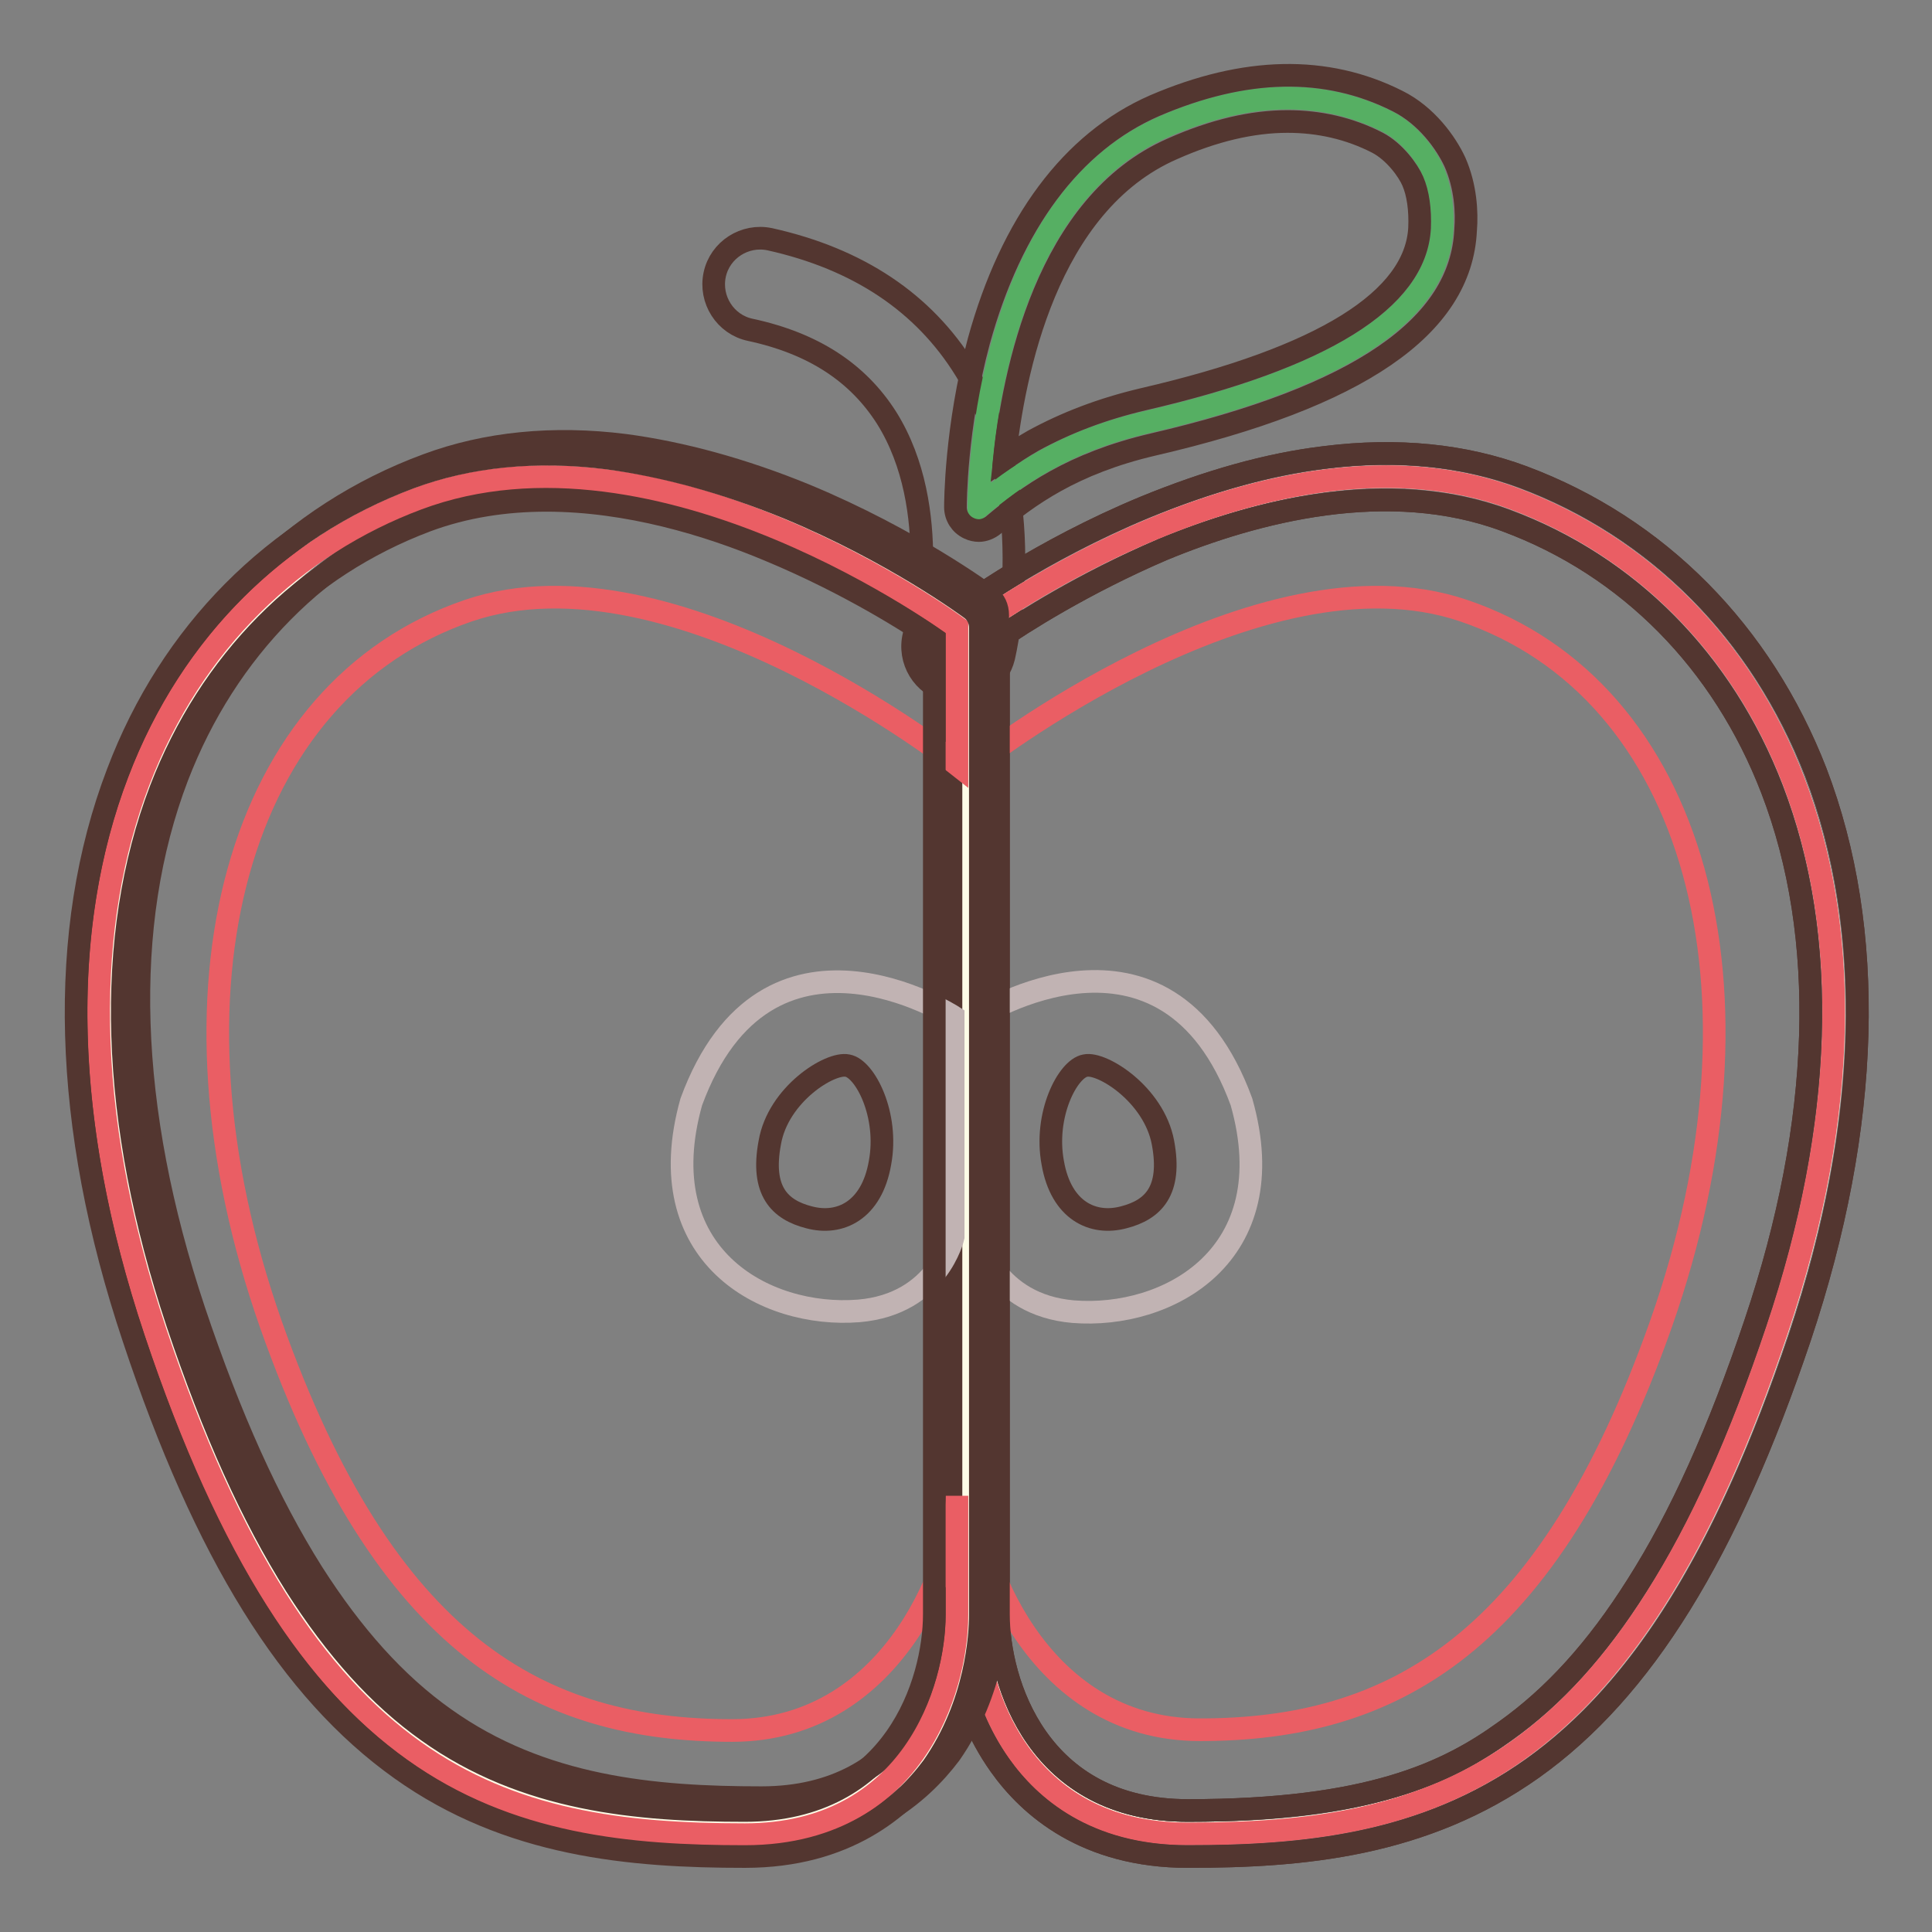 <?xml version="1.0" encoding="utf-8"?>
<!-- Svg Vector Icons : http://www.onlinewebfonts.com/icon -->
<!DOCTYPE svg PUBLIC "-//W3C//DTD SVG 1.1//EN" "http://www.w3.org/Graphics/SVG/1.1/DTD/svg11.dtd">
<svg version="1.1" xmlns="http://www.w3.org/2000/svg" xmlns:xlink="http://www.w3.org/1999/xlink" x="0px" y="0px" viewBox="0 0 256 256" enable-background="new 0 0 256 256" xml:space="preserve">
<rect x="0" y="0" width="256" height="256" fill="#808080" stroke="none"/>
<g> <path stroke-width="3" fill-opacity="0" stroke="#533630"  d="M127.1,91.8c-0.5,0-1-0.1-1.5-0.2c-3.3-0.8-5.3-4.1-4.5-7.4c0.1-0.2,3.9-16.8-3.6-28.8 c-3.8-6-9.7-9.9-18.1-11.7c-3.3-0.7-5.4-4-4.7-7.3c0.7-3.3,4-5.4,7.3-4.7c11.7,2.6,20.4,8.4,25.9,17.3c10.2,16.4,5.3,37.2,5.1,38.1 C132.3,89.9,129.8,91.8,127.1,91.8L127.1,91.8z"/> <path stroke-width="3" fill-opacity="0" stroke="#fdfce7"  d="M129.2,83.1c0,0,39.2-29.1,71.5-17c32.3,12.1,54.7,50.9,34.8,110.2c-19.9,59.4-45.5,66.6-78.1,66.6 c-22.1,0-28.1-19.1-28.1-29.1V83.1z"/> <path stroke-width="3" fill-opacity="0" stroke="#533630"  d="M157.4,246c-13.5,0-21-6.6-24.9-12.1c-5.9-8.3-6.3-17.4-6.3-20.1V83.1c0-1,0.5-1.9,1.2-2.5 c0.4-0.3,10.3-7.6,24.3-13.4c8.3-3.4,16.3-5.7,23.9-6.6c9.6-1.2,18.4-0.3,26.2,2.6c17.9,6.7,31.6,20.6,38.8,39.1 c8,20.9,7.3,46.8-2.1,74.9c-9.6,28.5-20.8,46.7-35.4,57.1C188.6,244.6,172.6,246,157.4,246z M132.3,84.7v129.2c0,9,5.2,26,25.1,26 c24,0,34.4-5,42-10.5c6.5-4.6,12.2-10.9,17.5-19.3c5.8-9.1,10.9-20.5,15.7-34.8c9-26.7,9.7-51.2,2.2-70.7 c-6.5-16.9-19-29.6-35.2-35.6c-15.7-5.9-33.4-1.2-45.5,3.8C143.6,77.3,135.3,82.6,132.3,84.7z"/> <path stroke-width="3" fill-opacity="0" stroke="#ea5e64"  d="M200.7,66.1c-32.3-12.1-71.5,17-71.5,17v18.2c0,0,37.5-29.6,64.7-20.4c30.8,10.4,41.8,50.2,26.2,94.5 c-15.1,42.7-35.7,53.8-61.1,53.8c-22.1,0-29.8-23.8-29.8-31.1v15.8c0,10,6,29.1,28.1,29.1c32.6,0,58.2-7.3,78.1-66.6 C255.4,117,233,78.2,200.7,66.1z"/> <path stroke-width="3" fill-opacity="0" stroke="#c1b3b3"  d="M129.6,134.7c0,0,24.9-16,34.9,11.3c5.8,20.4-9.8,28.8-22.3,27.8c-10.5-0.9-12.6-9.8-12.6-9.8L129.6,134.7 L129.6,134.7z"/> <path stroke-width="3" fill-opacity="0" stroke="#533630"  d="M157.4,246c-13.5,0-21-6.6-24.9-12.1c-5.9-8.3-6.3-17.4-6.3-20.1V83.1c0-1,0.5-1.9,1.2-2.5 c0.4-0.3,10.3-7.6,24.3-13.4c8.3-3.4,16.3-5.7,23.9-6.6c9.6-1.2,18.4-0.3,26.2,2.6c17.9,6.7,31.6,20.6,38.8,39.1 c8,20.9,7.3,46.8-2.1,74.9c-9.6,28.5-20.8,46.7-35.4,57.1C188.6,244.6,172.6,246,157.4,246z M132.3,84.7v129.2c0,9,5.2,26,25.1,26 c24,0,34.4-5,42-10.5c6.5-4.6,12.2-10.9,17.5-19.3c5.8-9.1,10.9-20.5,15.7-34.8c9-26.7,9.7-51.2,2.2-70.7 c-6.5-16.9-19-29.6-35.2-35.6c-15.7-5.9-33.4-1.2-45.5,3.8C143.6,77.3,135.3,82.6,132.3,84.7z"/> <path stroke-width="3" fill-opacity="0" stroke="#533630"  d="M154.1,151.4c1.2,6.4-1.3,8.9-5.2,9.9c-4.1,1.1-8.3-0.9-9.4-7.2c-1.2-6.4,2-12.5,4.3-12.9 C146,140.7,152.9,145,154.1,151.4L154.1,151.4z"/> <path stroke-width="3" fill-opacity="0" stroke="#fdfce7"  d="M129.1,81.4c0,0-39.2-29.1-71.5-17C25.3,76.5,2.9,115.3,22.8,174.6c19.9,59.4,45.5,66.6,78.1,66.6 c22.1,0,28.1-19.1,28.1-29.1V81.4z"/> <path stroke-width="3" fill-opacity="0" stroke="#533630"  d="M100.9,244.3c-15.2,0-31.3-1.4-45.6-11.6c-14.6-10.4-25.8-28.5-35.4-57.1c-9.4-28.1-10.1-54-2.1-74.9 c7.1-18.5,20.9-32.5,38.8-39.1c7.8-2.9,16.7-3.8,26.2-2.6c7.5,1,15.6,3.2,23.9,6.6c14,5.8,23.9,13.1,24.3,13.4 c0.8,0.6,1.2,1.5,1.2,2.5v130.8c0,2.6-0.5,11.8-6.3,20.1C121.9,237.7,114.4,244.3,100.9,244.3z M74.6,64.6 c-5.4,0-10.8,0.8-15.9,2.7C42.5,73.4,30,86,23.5,102.9c-7.5,19.6-6.7,44,2.2,70.7c4.8,14.3,9.9,25.6,15.7,34.8 c5.3,8.3,11,14.7,17.5,19.3c12.9,9.2,27.8,10.5,42,10.5c19.8,0,25.1-17,25.1-26V83c-3-2.1-11.3-7.4-21.9-11.8 C96,67.8,85.4,64.6,74.6,64.6z"/> <path stroke-width="3" fill-opacity="0" stroke="#ea5e64"  d="M55.3,66.1c32.3-12.1,71.5,17,71.5,17v18.2c0,0-37.5-29.6-64.7-20.4c-30.8,10.5-41.8,50.2-26.2,94.6 c15.1,42.7,35.7,53.8,61.1,53.8c22.1,0,29.8-23.8,29.8-31.1v15.8c0,10-6,29.1-28.1,29.1c-32.6,0-58.2-7.3-78.1-66.6 C0.7,117,23,78.2,55.3,66.1z"/> <path stroke-width="3" fill-opacity="0" stroke="#c1b3b3"  d="M126.3,134.7c0,0-24.7-15.9-34.7,11.3c-5.7,20.3,9.7,28.7,22.2,27.7c10.5-0.9,12.5-9.8,12.5-9.8V134.7z"/> <path stroke-width="3" fill-opacity="0" stroke="#533630"  d="M98.7,246c-15.2,0-31.3-1.4-45.6-11.6c-14.6-10.4-25.9-28.5-35.4-57.1c-9.4-28.1-10.1-54-2.1-74.9 C22.6,83.9,36.4,70,54.3,63.3c7.8-2.9,16.7-3.8,26.2-2.6c7.5,1,15.6,3.2,23.9,6.6c14,5.8,23.9,13.1,24.3,13.4 c0.8,0.6,1.2,1.5,1.2,2.5v130.8c0,2.6-0.5,11.8-6.3,20.1C119.6,239.5,112.1,246,98.7,246z M72.4,66.3c-5.4,0-10.8,0.8-15.9,2.7 c-16.2,6.1-28.7,18.7-35.2,35.6c-7.5,19.6-6.7,44,2.2,70.7c4.8,14.3,9.9,25.6,15.7,34.8c5.3,8.3,11,14.7,17.5,19.3 c12.9,9.2,27.8,10.5,42,10.5c19.8,0,25.1-17,25.1-26V84.7c-3-2.1-11.3-7.4-21.9-11.8C93.8,69.5,83.2,66.3,72.4,66.3z"/> <path stroke-width="3" fill-opacity="0" stroke="#533630"  d="M102,151.4c-1.2,6.4,1.3,8.9,5.2,9.9c4.1,1.1,8.3-0.9,9.4-7.2c1.2-6.4-2-12.5-4.3-12.9 C110,140.7,103.1,145,102,151.4L102,151.4z"/> <path stroke-width="3" fill-opacity="0" stroke="#56af63"  d="M129.7,67.2c0,0-0.1-39.7,24.5-50.4c12.4-5.4,22-4.5,29.6-0.7c3.2,1.6,5.4,4.9,6.1,6.6c1,2.3,1.3,5,1.2,7.6 c-0.4,7.8-6.7,18.1-39,25.6C140.8,58.5,134.5,63.2,129.7,67.2L129.7,67.2z"/> <path stroke-width="3" fill-opacity="0" stroke="#533630"  d="M129.7,70.3c-0.4,0-0.9-0.1-1.3-0.3c-1.1-0.5-1.8-1.6-1.8-2.8c0-0.4,0-10.5,3.1-22 C134,29.6,142,18.8,153,14c11.9-5.1,22.7-5.4,32.2-0.6c3.8,1.9,6.4,5.5,7.6,8.1c1.4,3.2,1.6,6.6,1.4,9 c-0.6,12.8-14.2,22.1-41.4,28.4c-10.7,2.5-16.6,6.8-21.2,10.7C131.1,70,130.4,70.3,129.7,70.3z M170.6,16.1 c-4.7,0-9.8,1.2-15.2,3.6c-16.8,7.3-21.1,29.9-22.3,41.1c1.2-0.8,2.4-1.6,3.8-2.4c4.4-2.4,9.1-4.2,14.6-5.5 c23.8-5.5,36.1-13.2,36.6-22.7c0.1-2.4-0.2-4.6-0.9-6.2c-0.6-1.4-2.4-3.9-4.7-5.1C178.8,17,174.8,16.1,170.6,16.1z"/></g>
</svg>